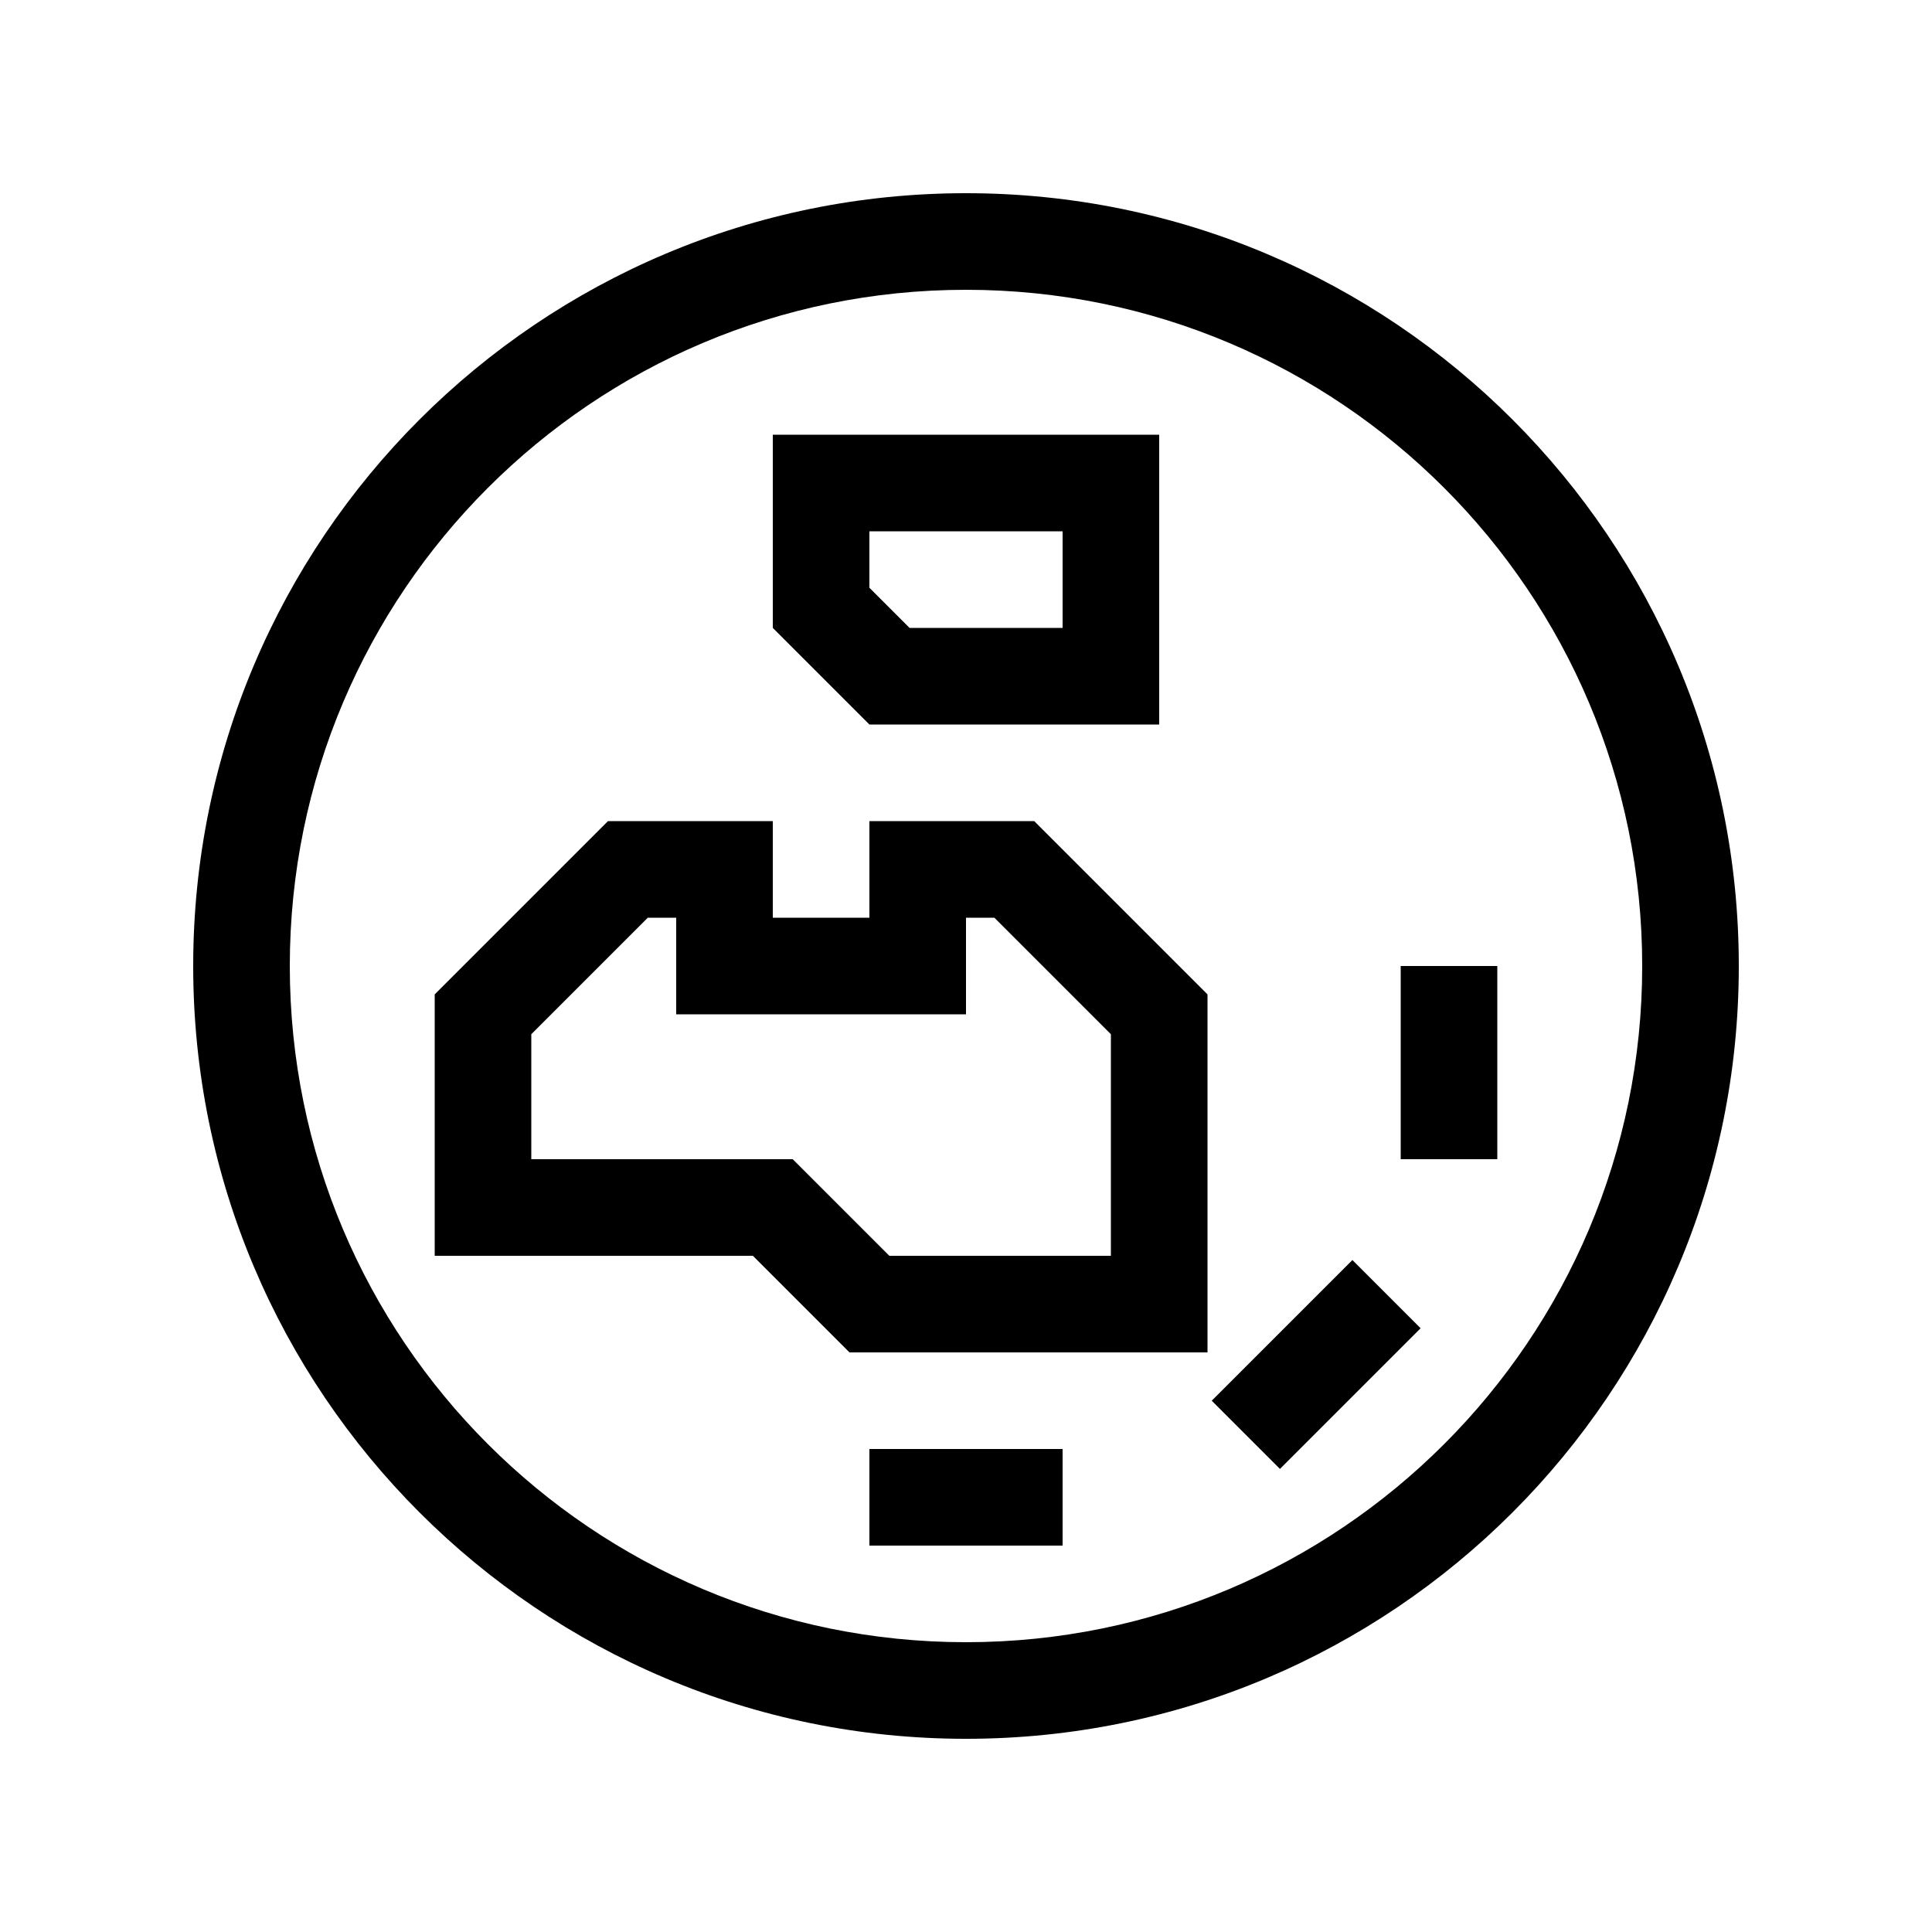 <svg xmlns="http://www.w3.org/2000/svg" viewBox="0 0 640 640"><!--! Font Awesome Pro 7.1.0 by @fontawesome - https://fontawesome.com License - https://fontawesome.com/license (Commercial License) Copyright 2025 Fonticons, Inc. --><path fill="currentColor" d="M544 320C544 196.3 443.7 96 320 96C196.3 96 96 196.3 96 320C96 443.7 196.3 544 320 544C443.7 544 544 443.7 544 320zM64 320C64 178.6 178.6 64 320 64C461.4 64 576 178.6 576 320C576 461.4 461.4 576 320 576C178.6 576 64 461.4 64 320zM459.3 451.3C441.2 469.4 429.4 481.2 424 486.6L401.4 464C406.8 458.6 418.6 446.8 436.7 428.7L448 417.4L470.6 440L459.3 451.3zM352 480L352 512L288 512L288 480L352 480zM496 320L496 384L464 384L464 320L496 320zM201.4 272L256 272L256 304L288 304L288 272L342.6 272L347.3 276.7L395.3 324.7L400 329.4L400 448L281.4 448L276.7 443.3L249.4 416L144 416L144 329.4L148.7 324.7L196.7 276.7L201.4 272zM320 304L320 336L224 336L224 304L214.6 304L176 342.6L176 384L262.6 384L267.3 388.7L294.6 416L368 416L368 342.6L329.4 304L320 304zM256 208L256 144L384 144L384 240L288 240L256 208zM352 176L288 176L288 194.7L301.3 208L352 208L352 176z"/></svg>